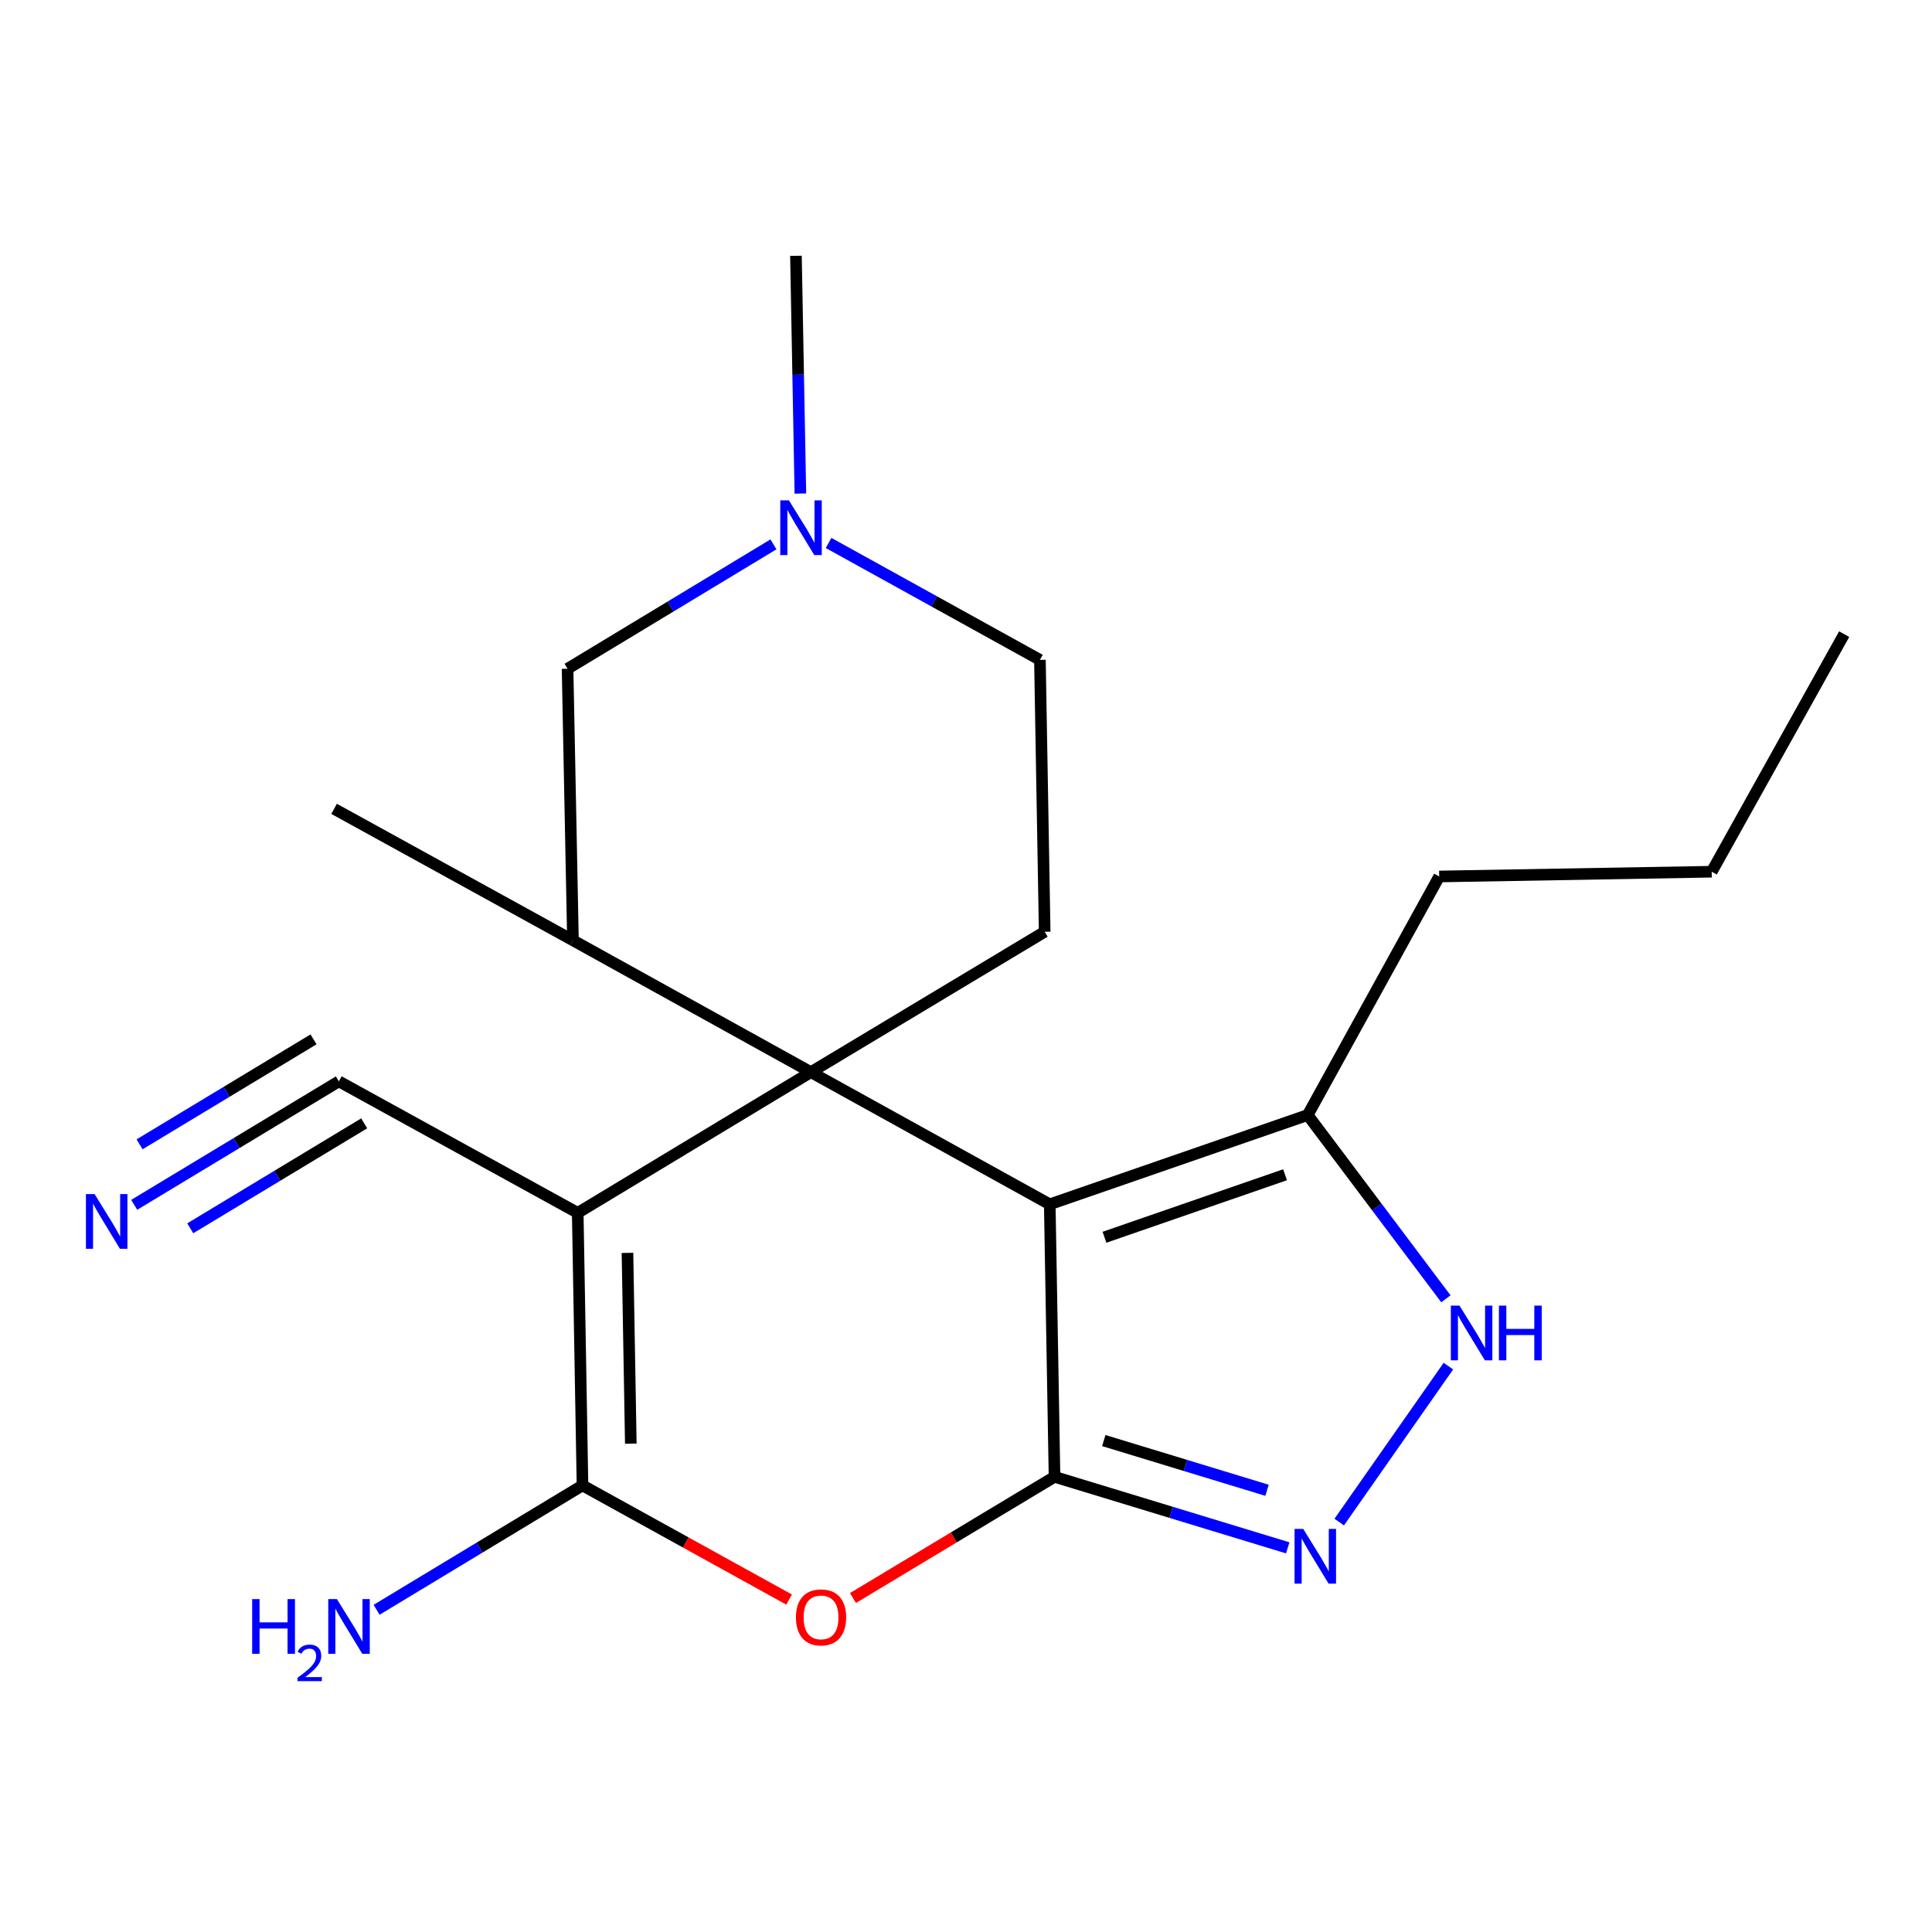<?xml version='1.0' encoding='iso-8859-1'?>
<svg version='1.1' baseProfile='full'
              xmlns='http://www.w3.org/2000/svg'
                      xmlns:rdkit='http://www.rdkit.org/xml'
                      xmlns:xlink='http://www.w3.org/1999/xlink'
                  xml:space='preserve'
width='1000px' height='1000px' viewBox='0 0 1000 1000'>
<!-- END OF HEADER -->
<rect style='opacity:1.0;fill:#FFFFFF;stroke:none' width='1000' height='1000' x='0' y='0'> </rect>
<path class='bond-0' d='M 419.723,554.942 L 543.35,623.348' style='fill:none;fill-rule:evenodd;stroke:#000000;stroke-width:6px;stroke-linecap:butt;stroke-linejoin:miter;stroke-opacity:1' />
<path class='bond-2' d='M 419.723,554.942 L 299.03,627.776' style='fill:none;fill-rule:evenodd;stroke:#000000;stroke-width:6px;stroke-linecap:butt;stroke-linejoin:miter;stroke-opacity:1' />
<path class='bond-7' d='M 419.723,554.942 L 296.562,486.72' style='fill:none;fill-rule:evenodd;stroke:#000000;stroke-width:6px;stroke-linecap:butt;stroke-linejoin:miter;stroke-opacity:1' />
<path class='bond-10' d='M 419.723,554.942 L 540.727,482.278' style='fill:none;fill-rule:evenodd;stroke:#000000;stroke-width:6px;stroke-linecap:butt;stroke-linejoin:miter;stroke-opacity:1' />
<path class='bond-1' d='M 543.35,623.348 L 545.818,764.404' style='fill:none;fill-rule:evenodd;stroke:#000000;stroke-width:6px;stroke-linecap:butt;stroke-linejoin:miter;stroke-opacity:1' />
<path class='bond-8' d='M 543.35,623.348 L 676.861,577.138' style='fill:none;fill-rule:evenodd;stroke:#000000;stroke-width:6px;stroke-linecap:butt;stroke-linejoin:miter;stroke-opacity:1' />
<path class='bond-8' d='M 571.679,640.403 L 665.137,608.056' style='fill:none;fill-rule:evenodd;stroke:#000000;stroke-width:6px;stroke-linecap:butt;stroke-linejoin:miter;stroke-opacity:1' />
<path class='bond-5' d='M 545.818,764.404 L 606.173,782.784' style='fill:none;fill-rule:evenodd;stroke:#000000;stroke-width:6px;stroke-linecap:butt;stroke-linejoin:miter;stroke-opacity:1' />
<path class='bond-5' d='M 606.173,782.784 L 666.528,801.164' style='fill:none;fill-rule:evenodd;stroke:#0000FF;stroke-width:6px;stroke-linecap:butt;stroke-linejoin:miter;stroke-opacity:1' />
<path class='bond-5' d='M 571.319,745.636 L 613.567,758.503' style='fill:none;fill-rule:evenodd;stroke:#000000;stroke-width:6px;stroke-linecap:butt;stroke-linejoin:miter;stroke-opacity:1' />
<path class='bond-5' d='M 613.567,758.503 L 655.816,771.369' style='fill:none;fill-rule:evenodd;stroke:#0000FF;stroke-width:6px;stroke-linecap:butt;stroke-linejoin:miter;stroke-opacity:1' />
<path class='bond-22' d='M 545.818,764.404 L 493.656,795.768' style='fill:none;fill-rule:evenodd;stroke:#000000;stroke-width:6px;stroke-linecap:butt;stroke-linejoin:miter;stroke-opacity:1' />
<path class='bond-22' d='M 493.656,795.768 L 441.494,827.132' style='fill:none;fill-rule:evenodd;stroke:#FF0000;stroke-width:6px;stroke-linecap:butt;stroke-linejoin:miter;stroke-opacity:1' />
<path class='bond-3' d='M 299.03,627.776 L 301.497,768.846' style='fill:none;fill-rule:evenodd;stroke:#000000;stroke-width:6px;stroke-linecap:butt;stroke-linejoin:miter;stroke-opacity:1' />
<path class='bond-3' d='M 324.778,648.492 L 326.506,747.241' style='fill:none;fill-rule:evenodd;stroke:#000000;stroke-width:6px;stroke-linecap:butt;stroke-linejoin:miter;stroke-opacity:1' />
<path class='bond-9' d='M 299.03,627.776 L 175.389,559.708' style='fill:none;fill-rule:evenodd;stroke:#000000;stroke-width:6px;stroke-linecap:butt;stroke-linejoin:miter;stroke-opacity:1' />
<path class='bond-4' d='M 301.497,768.846 L 354.97,798.391' style='fill:none;fill-rule:evenodd;stroke:#000000;stroke-width:6px;stroke-linecap:butt;stroke-linejoin:miter;stroke-opacity:1' />
<path class='bond-4' d='M 354.97,798.391 L 408.442,827.937' style='fill:none;fill-rule:evenodd;stroke:#FF0000;stroke-width:6px;stroke-linecap:butt;stroke-linejoin:miter;stroke-opacity:1' />
<path class='bond-14' d='M 301.497,768.846 L 248.208,801.037' style='fill:none;fill-rule:evenodd;stroke:#000000;stroke-width:6px;stroke-linecap:butt;stroke-linejoin:miter;stroke-opacity:1' />
<path class='bond-14' d='M 248.208,801.037 L 194.918,833.228' style='fill:none;fill-rule:evenodd;stroke:#0000FF;stroke-width:6px;stroke-linecap:butt;stroke-linejoin:miter;stroke-opacity:1' />
<path class='bond-23' d='M 693.177,787.823 L 749.691,707.095' style='fill:none;fill-rule:evenodd;stroke:#0000FF;stroke-width:6px;stroke-linecap:butt;stroke-linejoin:miter;stroke-opacity:1' />
<path class='bond-6' d='M 748.393,672.26 L 712.627,624.699' style='fill:none;fill-rule:evenodd;stroke:#0000FF;stroke-width:6px;stroke-linecap:butt;stroke-linejoin:miter;stroke-opacity:1' />
<path class='bond-6' d='M 712.627,624.699 L 676.861,577.138' style='fill:none;fill-rule:evenodd;stroke:#000000;stroke-width:6px;stroke-linecap:butt;stroke-linejoin:miter;stroke-opacity:1' />
<path class='bond-13' d='M 296.562,486.72 L 293.77,346.143' style='fill:none;fill-rule:evenodd;stroke:#000000;stroke-width:6px;stroke-linecap:butt;stroke-linejoin:miter;stroke-opacity:1' />
<path class='bond-16' d='M 296.562,486.72 L 172.921,418.653' style='fill:none;fill-rule:evenodd;stroke:#000000;stroke-width:6px;stroke-linecap:butt;stroke-linejoin:miter;stroke-opacity:1' />
<path class='bond-17' d='M 676.861,577.138 L 744.929,453.666' style='fill:none;fill-rule:evenodd;stroke:#000000;stroke-width:6px;stroke-linecap:butt;stroke-linejoin:miter;stroke-opacity:1' />
<path class='bond-11' d='M 175.389,559.708 L 122.427,591.664' style='fill:none;fill-rule:evenodd;stroke:#000000;stroke-width:6px;stroke-linecap:butt;stroke-linejoin:miter;stroke-opacity:1' />
<path class='bond-11' d='M 122.427,591.664 L 69.466,623.62' style='fill:none;fill-rule:evenodd;stroke:#0000FF;stroke-width:6px;stroke-linecap:butt;stroke-linejoin:miter;stroke-opacity:1' />
<path class='bond-11' d='M 162.276,537.976 L 117.258,565.138' style='fill:none;fill-rule:evenodd;stroke:#000000;stroke-width:6px;stroke-linecap:butt;stroke-linejoin:miter;stroke-opacity:1' />
<path class='bond-11' d='M 117.258,565.138 L 72.241,592.301' style='fill:none;fill-rule:evenodd;stroke:#0000FF;stroke-width:6px;stroke-linecap:butt;stroke-linejoin:miter;stroke-opacity:1' />
<path class='bond-11' d='M 188.502,581.441 L 143.485,608.604' style='fill:none;fill-rule:evenodd;stroke:#000000;stroke-width:6px;stroke-linecap:butt;stroke-linejoin:miter;stroke-opacity:1' />
<path class='bond-11' d='M 143.485,608.604 L 98.468,635.766' style='fill:none;fill-rule:evenodd;stroke:#0000FF;stroke-width:6px;stroke-linecap:butt;stroke-linejoin:miter;stroke-opacity:1' />
<path class='bond-15' d='M 540.727,482.278 L 538.259,341.546' style='fill:none;fill-rule:evenodd;stroke:#000000;stroke-width:6px;stroke-linecap:butt;stroke-linejoin:miter;stroke-opacity:1' />
<path class='bond-12' d='M 428.877,281.036 L 483.568,311.291' style='fill:none;fill-rule:evenodd;stroke:#0000FF;stroke-width:6px;stroke-linecap:butt;stroke-linejoin:miter;stroke-opacity:1' />
<path class='bond-12' d='M 483.568,311.291 L 538.259,341.546' style='fill:none;fill-rule:evenodd;stroke:#000000;stroke-width:6px;stroke-linecap:butt;stroke-linejoin:miter;stroke-opacity:1' />
<path class='bond-18' d='M 414.275,255.462 L 413.128,193.935' style='fill:none;fill-rule:evenodd;stroke:#0000FF;stroke-width:6px;stroke-linecap:butt;stroke-linejoin:miter;stroke-opacity:1' />
<path class='bond-18' d='M 413.128,193.935 L 411.981,132.409' style='fill:none;fill-rule:evenodd;stroke:#000000;stroke-width:6px;stroke-linecap:butt;stroke-linejoin:miter;stroke-opacity:1' />
<path class='bond-21' d='M 400.335,281.761 L 347.052,313.952' style='fill:none;fill-rule:evenodd;stroke:#0000FF;stroke-width:6px;stroke-linecap:butt;stroke-linejoin:miter;stroke-opacity:1' />
<path class='bond-21' d='M 347.052,313.952 L 293.77,346.143' style='fill:none;fill-rule:evenodd;stroke:#000000;stroke-width:6px;stroke-linecap:butt;stroke-linejoin:miter;stroke-opacity:1' />
<path class='bond-19' d='M 744.929,453.666 L 885.985,451.198' style='fill:none;fill-rule:evenodd;stroke:#000000;stroke-width:6px;stroke-linecap:butt;stroke-linejoin:miter;stroke-opacity:1' />
<path class='bond-20' d='M 885.985,451.198 L 954.545,328.221' style='fill:none;fill-rule:evenodd;stroke:#000000;stroke-width:6px;stroke-linecap:butt;stroke-linejoin:miter;stroke-opacity:1' />
<path  class='atom-5' d='M 411.969 837.148
Q 411.969 830.348, 415.329 826.548
Q 418.689 822.748, 424.969 822.748
Q 431.249 822.748, 434.609 826.548
Q 437.969 830.348, 437.969 837.148
Q 437.969 844.028, 434.569 847.948
Q 431.169 851.828, 424.969 851.828
Q 418.729 851.828, 415.329 847.948
Q 411.969 844.068, 411.969 837.148
M 424.969 848.628
Q 429.289 848.628, 431.609 845.748
Q 433.969 842.828, 433.969 837.148
Q 433.969 831.588, 431.609 828.788
Q 429.289 825.948, 424.969 825.948
Q 420.649 825.948, 418.289 828.748
Q 415.969 831.548, 415.969 837.148
Q 415.969 842.868, 418.289 845.748
Q 420.649 848.628, 424.969 848.628
' fill='#FF0000'/>
<path  class='atom-6' d='M 674.536 791.349
L 683.816 806.349
Q 684.736 807.829, 686.216 810.509
Q 687.696 813.189, 687.776 813.349
L 687.776 791.349
L 691.536 791.349
L 691.536 819.669
L 687.656 819.669
L 677.696 803.269
Q 676.536 801.349, 675.296 799.149
Q 674.096 796.949, 673.736 796.269
L 673.736 819.669
L 670.056 819.669
L 670.056 791.349
L 674.536 791.349
' fill='#0000FF'/>
<path  class='atom-7' d='M 755.435 675.789
L 764.715 690.789
Q 765.635 692.269, 767.115 694.949
Q 768.595 697.629, 768.675 697.789
L 768.675 675.789
L 772.435 675.789
L 772.435 704.109
L 768.555 704.109
L 758.595 687.709
Q 757.435 685.789, 756.195 683.589
Q 754.995 681.389, 754.635 680.709
L 754.635 704.109
L 750.955 704.109
L 750.955 675.789
L 755.435 675.789
' fill='#0000FF'/>
<path  class='atom-7' d='M 775.835 675.789
L 779.675 675.789
L 779.675 687.829
L 794.155 687.829
L 794.155 675.789
L 797.995 675.789
L 797.995 704.109
L 794.155 704.109
L 794.155 691.029
L 779.675 691.029
L 779.675 704.109
L 775.835 704.109
L 775.835 675.789
' fill='#0000FF'/>
<path  class='atom-12' d='M 48.957 618.058
L 58.237 633.058
Q 59.157 634.538, 60.637 637.218
Q 62.117 639.898, 62.197 640.058
L 62.197 618.058
L 65.957 618.058
L 65.957 646.378
L 62.077 646.378
L 52.117 629.978
Q 50.957 628.058, 49.717 625.858
Q 48.517 623.658, 48.157 622.978
L 48.157 646.378
L 44.477 646.378
L 44.477 618.058
L 48.957 618.058
' fill='#0000FF'/>
<path  class='atom-13' d='M 408.344 258.981
L 417.624 273.981
Q 418.544 275.461, 420.024 278.141
Q 421.504 280.821, 421.584 280.981
L 421.584 258.981
L 425.344 258.981
L 425.344 287.301
L 421.464 287.301
L 411.504 270.901
Q 410.344 268.981, 409.104 266.781
Q 407.904 264.581, 407.544 263.901
L 407.544 287.301
L 403.864 287.301
L 403.864 258.981
L 408.344 258.981
' fill='#0000FF'/>
<path  class='atom-15' d='M 130.516 827.688
L 134.356 827.688
L 134.356 839.728
L 148.836 839.728
L 148.836 827.688
L 152.676 827.688
L 152.676 856.008
L 148.836 856.008
L 148.836 842.928
L 134.356 842.928
L 134.356 856.008
L 130.516 856.008
L 130.516 827.688
' fill='#0000FF'/>
<path  class='atom-15' d='M 154.049 855.015
Q 154.735 853.246, 156.372 852.269
Q 158.009 851.266, 160.279 851.266
Q 163.104 851.266, 164.688 852.797
Q 166.272 854.328, 166.272 857.048
Q 166.272 859.82, 164.213 862.407
Q 162.18 864.994, 157.956 868.056
L 166.589 868.056
L 166.589 870.168
L 153.996 870.168
L 153.996 868.4
Q 157.481 865.918, 159.54 864.07
Q 161.625 862.222, 162.629 860.559
Q 163.632 858.896, 163.632 857.18
Q 163.632 855.384, 162.734 854.381
Q 161.837 853.378, 160.279 853.378
Q 158.774 853.378, 157.771 853.985
Q 156.768 854.592, 156.055 855.939
L 154.049 855.015
' fill='#0000FF'/>
<path  class='atom-15' d='M 174.389 827.688
L 183.669 842.688
Q 184.589 844.168, 186.069 846.848
Q 187.549 849.528, 187.629 849.688
L 187.629 827.688
L 191.389 827.688
L 191.389 856.008
L 187.509 856.008
L 177.549 839.608
Q 176.389 837.688, 175.149 835.488
Q 173.949 833.288, 173.589 832.608
L 173.589 856.008
L 169.909 856.008
L 169.909 827.688
L 174.389 827.688
' fill='#0000FF'/>
</svg>
